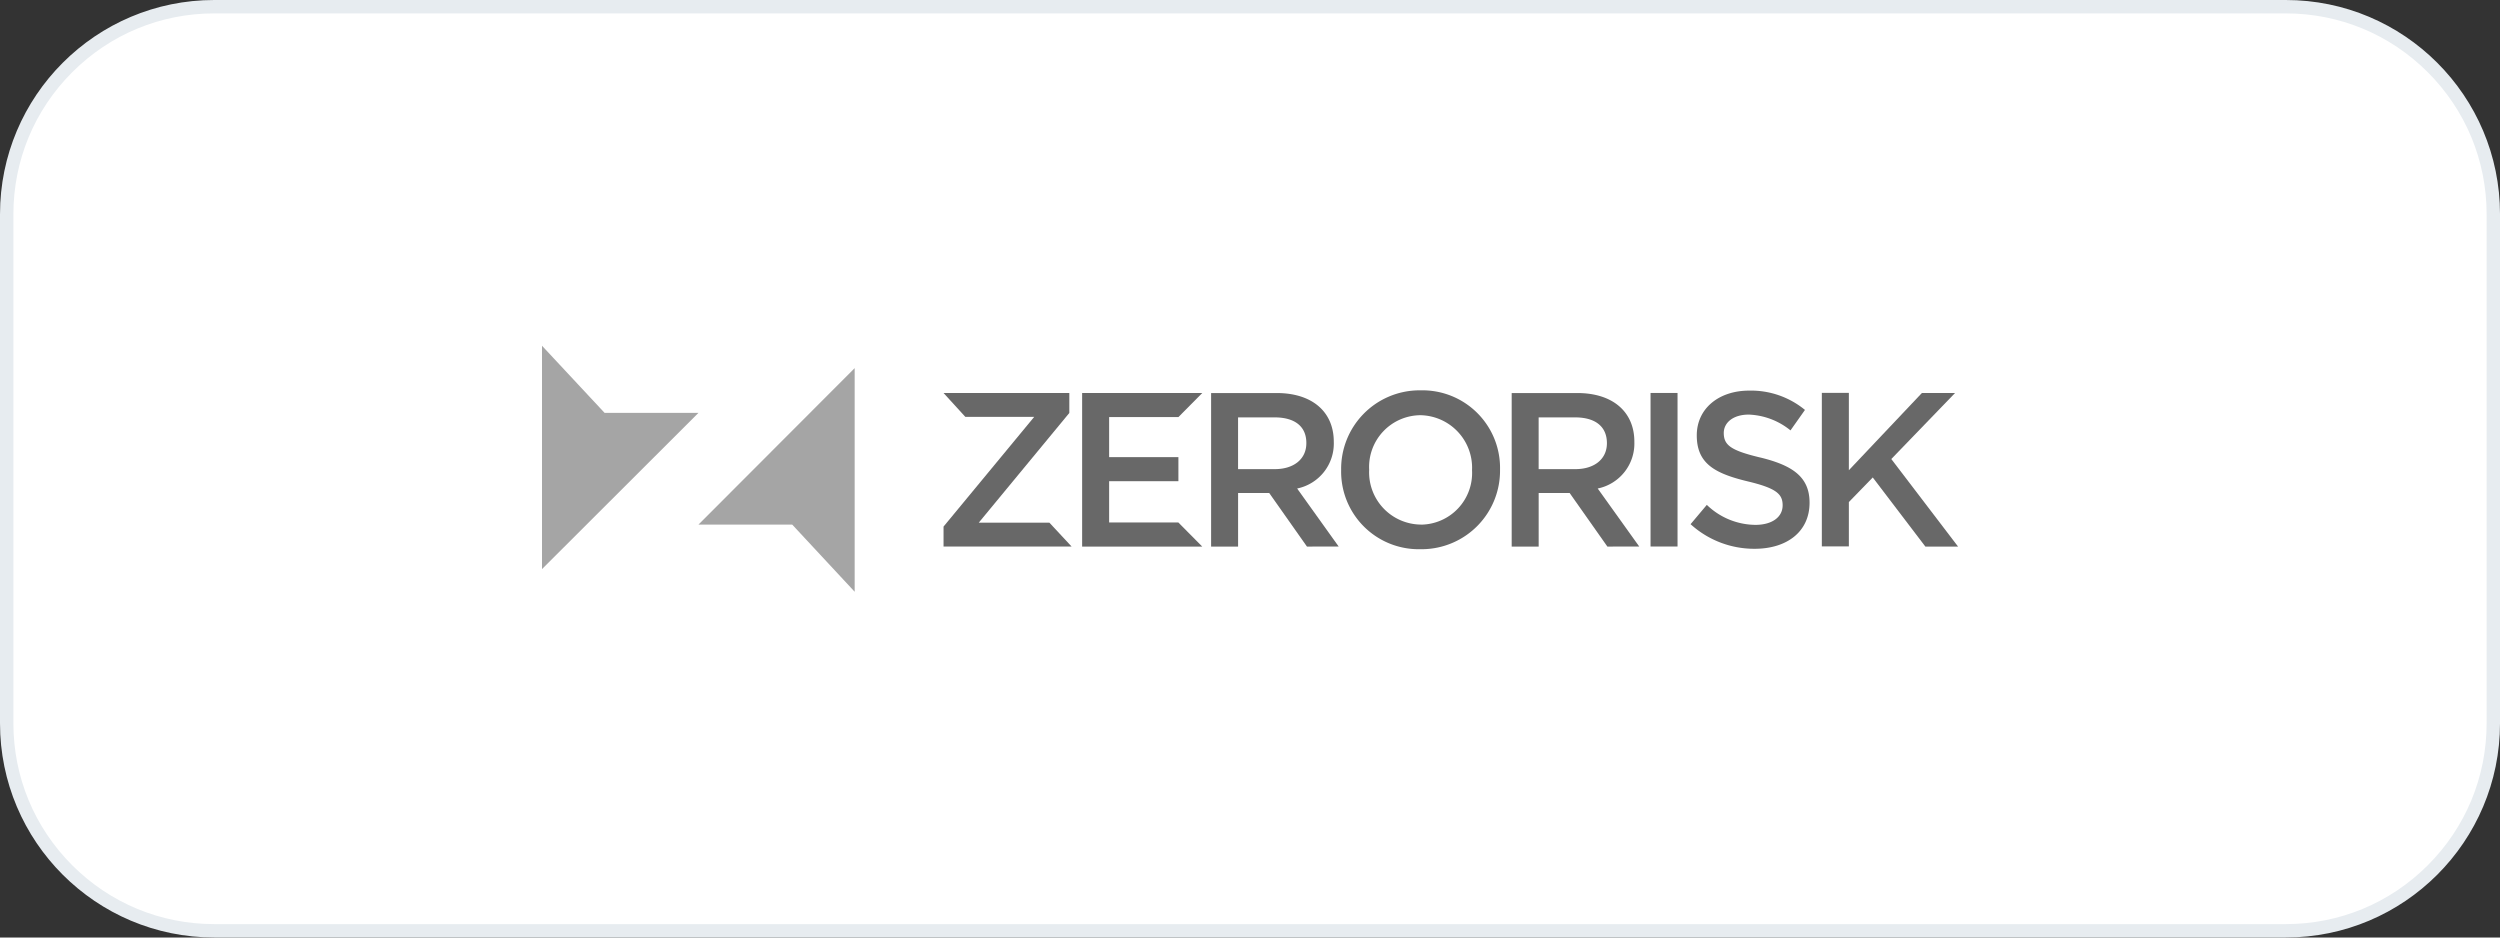 <svg xmlns="http://www.w3.org/2000/svg" width="186.666" height="70" viewBox="0 0 186.666 70">
  <rect x="0" y="0" width="186.666" height="70" fill="#333333" stroke="none"/>
  <g id="Group_249" data-name="Group 249" transform="translate(21184 7045)">
    <g id="Path_366" data-name="Path 366" transform="translate(-21184 -7045)" fill="#fff">
      <path d="M 170.667 69.5 L 16 69.5 C 11.86 69.5 7.967 67.888 5.04 64.96 C 2.112 62.033 0.5 58.14 0.5 54 L 0.5 16 C 0.5 11.86 2.112 7.967 5.04 5.04 C 7.967 2.112 11.86 0.5 16 0.5 L 170.667 0.5 C 174.807 0.5 178.699 2.112 181.627 5.04 C 184.554 7.967 186.167 11.86 186.167 16 L 186.167 54 C 186.167 58.14 184.554 62.033 181.627 64.96 C 178.699 67.888 174.807 69.5 170.667 69.5 Z" stroke="none"/>
      <path d="M 16 1 C 11.993 1 8.227 2.56 5.393 5.393 C 2.56 8.227 1 11.993 1 16 L 1 54 C 1 58.007 2.56 61.773 5.393 64.607 C 8.227 67.44 11.993 69 16 69 L 170.667 69 C 174.673 69 178.44 67.44 181.273 64.607 C 184.106 61.773 185.667 58.007 185.667 54 L 185.667 16 C 185.667 11.993 184.106 8.227 181.273 5.393 C 178.44 2.56 174.673 1 170.667 1 L 16 1 M 16 0 L 170.667 0 C 179.503 0 186.667 7.163 186.667 16 L 186.667 54 C 186.667 62.837 179.503 70 170.667 70 L 16 70 C 7.163 70 0 62.837 0 54 L 0 16 C 0 7.163 7.163 0 16 0 Z" stroke="none" fill="#e7ecf0"/>
    </g>
    <g id="Layer_1" data-name="Layer 1" transform="translate(-21143.531 -7019.185)">
      <g id="Group_227" data-name="Group 227">
        <path id="Path_357" data-name="Path 357" d="M67.85,17.357l6.762-8.191V7.676H65.22l1.628,1.783,5.141,0L65.22,17.65v1.49h9.562l-1.659-1.783Z" transform="translate(-35.238 -4.147)" fill="#686868"/>
        <path id="Path_358" data-name="Path 358" d="M94.92,9.478l1.784-1.8H87.732V19.146H96.7l-1.784-1.8H89.748v-3.08H94.92v-1.8H89.748V9.478Z" transform="translate(-47.402 -4.15)" fill="#686868"/>
        <path id="Path_359" data-name="Path 359" d="M117.838,11.32c0-2.245-1.623-3.638-4.26-3.638h-4.9V19.146h2.015v-4h2.324l2.818,4,2.367-.005-3.1-4.331a3.428,3.428,0,0,0,2.736-3.49Zm-7.147,2.043V9.5h2.734c1.49,0,2.375.668,2.364,1.929,0,1.169-.917,1.934-2.359,1.934h-2.739Z" transform="translate(-58.718 -4.15)" fill="#686868"/>
        <path id="Path_360" data-name="Path 360" d="M166.659,11.32c0-2.245-1.623-3.638-4.26-3.638h-4.9V19.146h2.015v-4h2.313l2.818,4,2.377-.005-3.1-4.331a3.428,3.428,0,0,0,2.736-3.49Zm-7.147,2.043V9.5h2.724c1.49,0,2.374.668,2.374,1.929,0,1.169-.917,1.934-2.359,1.934h-2.739Z" transform="translate(-85.096 -4.15)" fill="#686868"/>
        <path id="Path_361" data-name="Path 361" d="M135.751,7.243h-.18a5.86,5.86,0,0,0-5.769,5.949,5.793,5.793,0,0,0,5.916,5.913h.175a5.86,5.86,0,0,0,5.772-5.946,5.793,5.793,0,0,0-5.913-5.916Zm0,10.023a3.9,3.9,0,0,1-3.857-4.094A3.863,3.863,0,0,1,135.718,9.1a3.927,3.927,0,0,1,3.857,4.11,3.855,3.855,0,0,1-3.822,4.061Z" transform="translate(-70.132 -3.913)" fill="#686868"/>
        <rect id="Rectangle_247" data-name="Rectangle 247" width="2.015" height="11.465" transform="translate(82.771 3.526)" fill="#686868"/>
        <path id="Path_362" data-name="Path 362" d="M191.749,12.28c-2.186-.525-2.711-.917-2.716-1.827,0-.769.69-1.376,1.87-1.376a5.249,5.249,0,0,1,3.113,1.18l1.08-1.529a6.344,6.344,0,0,0-4.16-1.442c-2.278,0-3.918,1.343-3.918,3.343,0,2.13,1.381,2.851,3.822,3.439,2.13.51,2.589.948,2.589,1.783,0,.884-.795,1.46-2.038,1.46a5.286,5.286,0,0,1-3.623-1.493l-1.213,1.442a7.065,7.065,0,0,0,4.785,1.837c2.41,0,4.1-1.279,4.1-3.442,0-1.918-1.261-2.787-3.687-3.376Z" transform="translate(-100.795 -3.936)" fill="#686868"/>
        <path id="Path_363" data-name="Path 363" d="M213.063,12.594l4.762-4.932h-2.476l-5.455,5.768V7.654h-2.018V19.119h2.018V15.807l1.784-1.837,3.929,5.162h2.441Z" transform="translate(-112.315 -4.135)" fill="#686868"/>
        <path id="Path_364" data-name="Path 364" d="M4.673,5.011,0,0V16.678L11.684,5.011Z" fill="#a5a5a5"/>
        <path id="Path_365" data-name="Path 365" d="M32.413,15.317l4.665,5.016V3.636L25.416,15.317Z" transform="translate(-13.732 -1.964)" fill="#a5a5a5"/>
      </g>
    </g>
  </g>
</svg>
